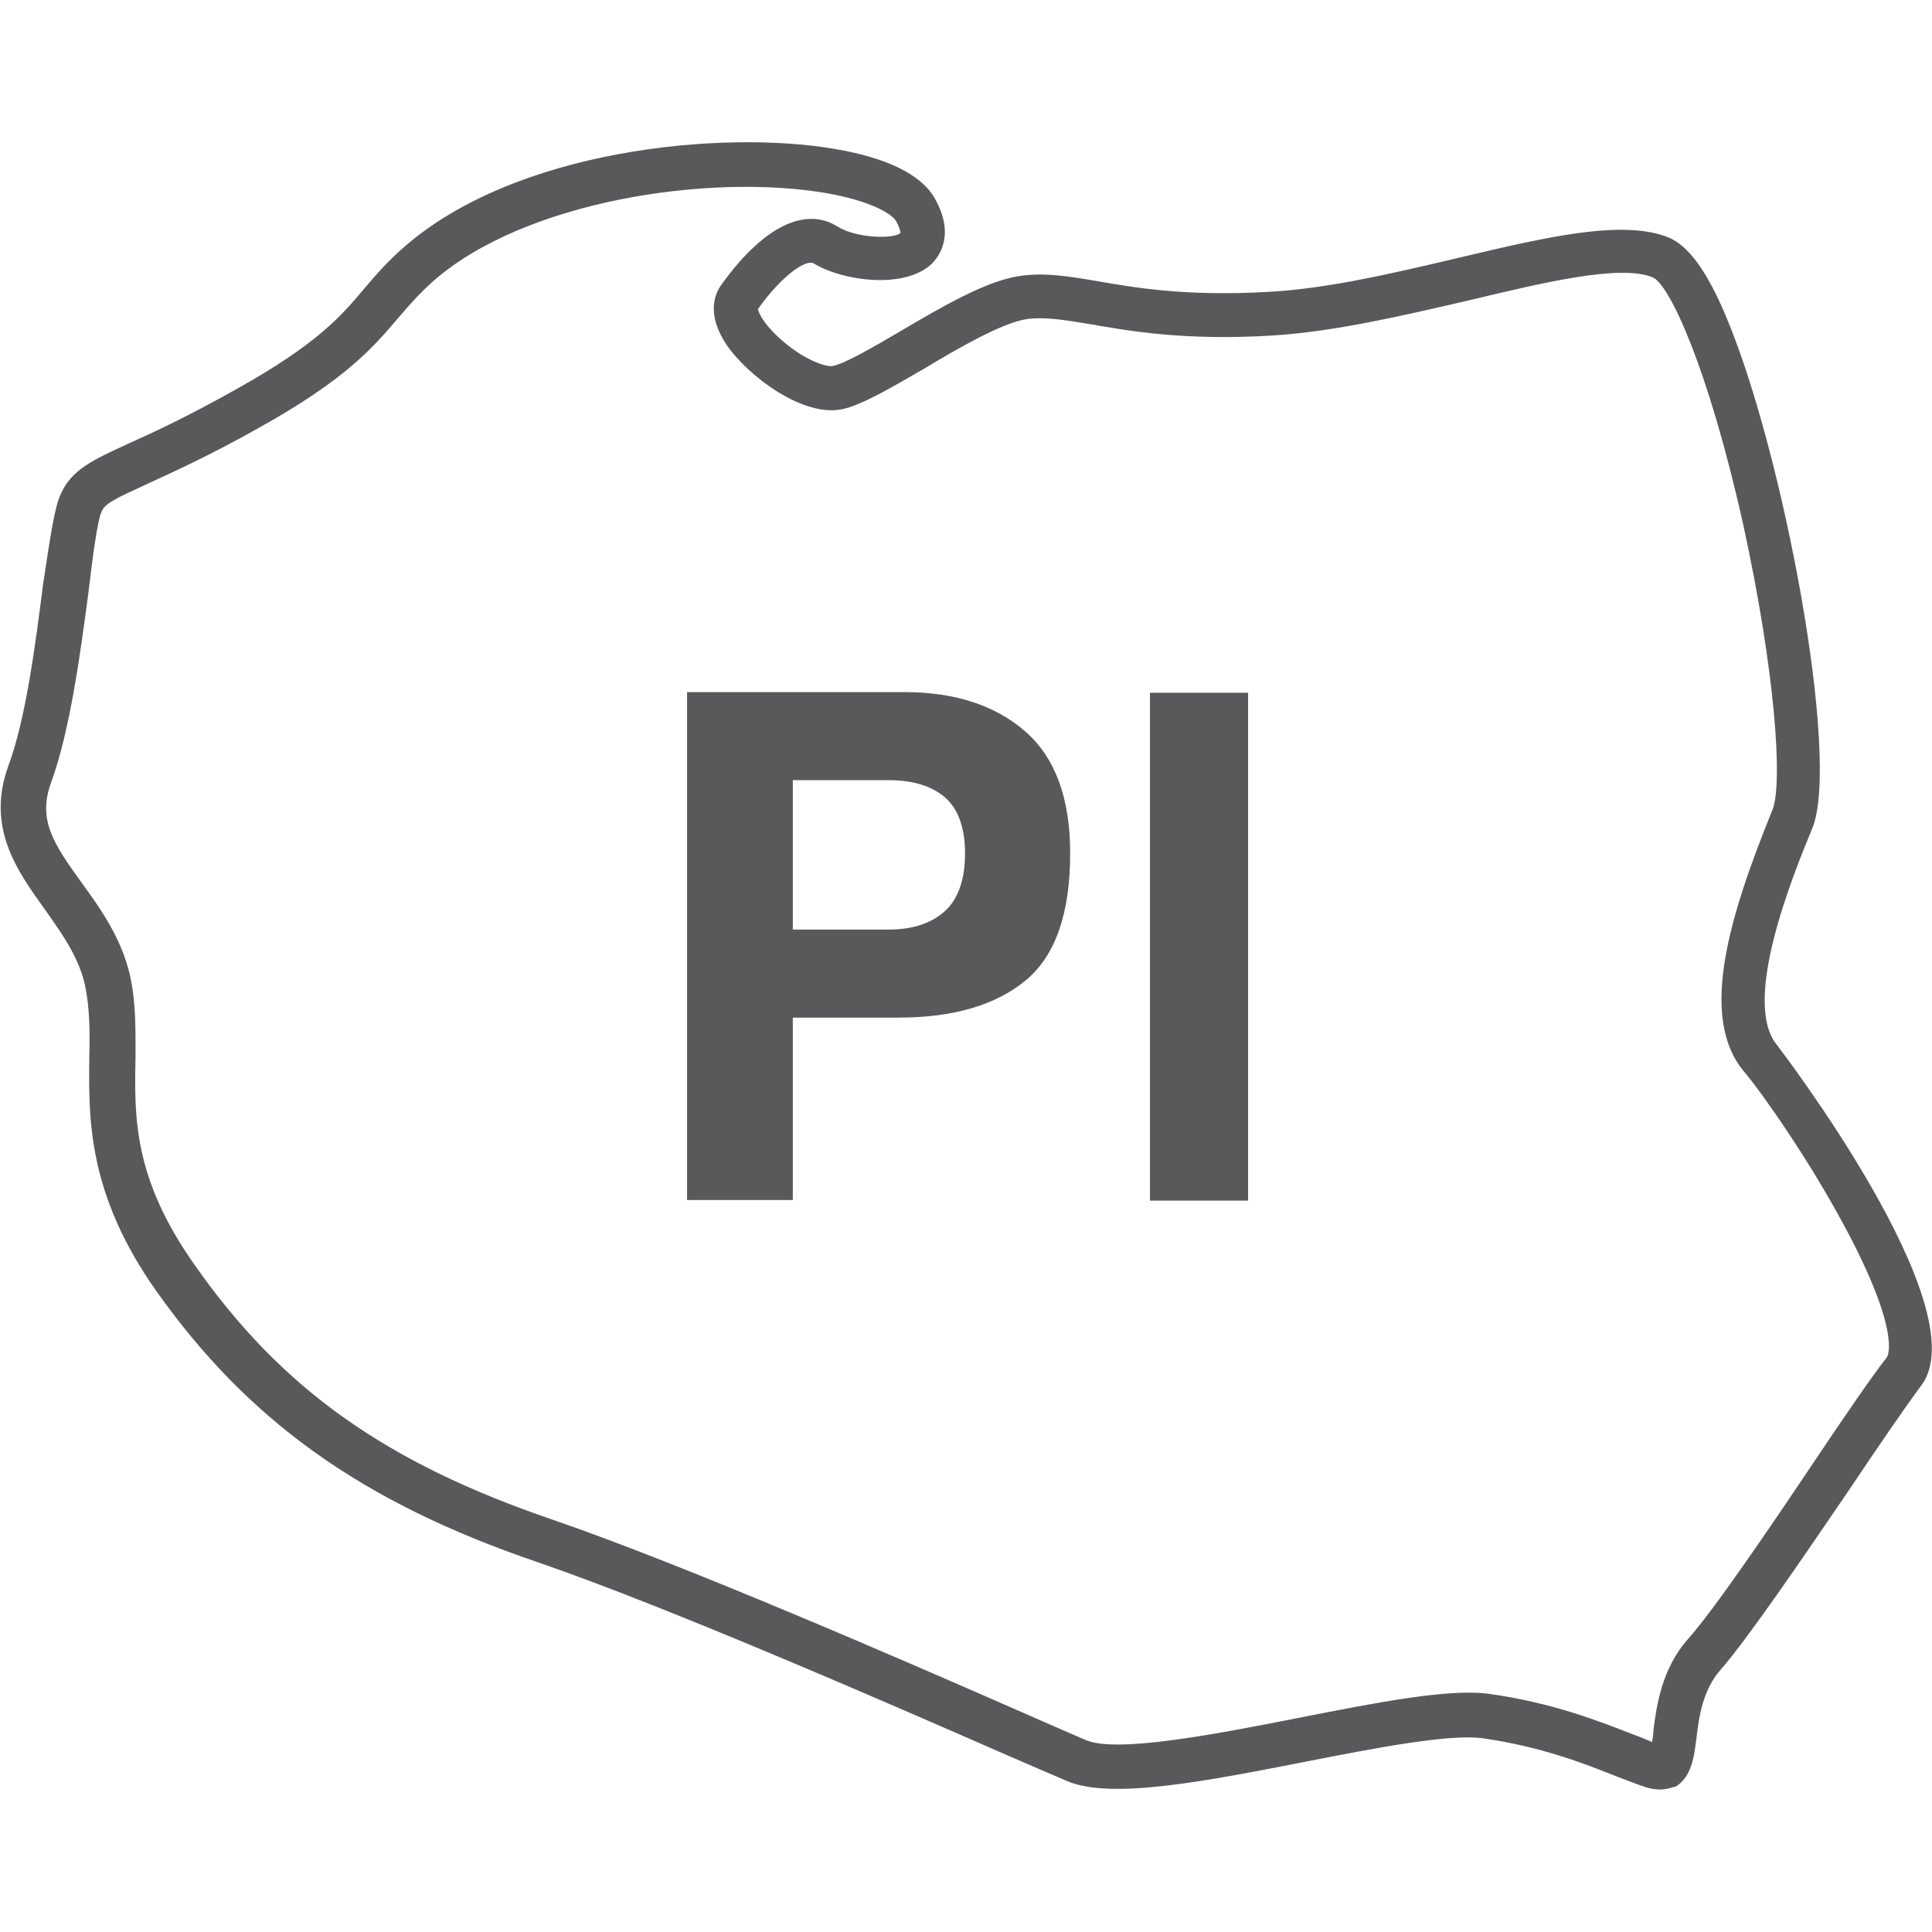 <?xml version="1.0" encoding="utf-8"?>
<!-- Generator: Adobe Illustrator 25.0.0, SVG Export Plug-In . SVG Version: 6.00 Build 0)  -->
<svg version="1.1" id="outline" xmlns="http://www.w3.org/2000/svg" xmlns:xlink="http://www.w3.org/1999/xlink" x="0px" y="0px"
	 viewBox="0 0 305.1 305.1" style="enable-background:new 0 0 305.1 305.1;" xml:space="preserve">
<style type="text/css">
	.st0{fill:#59595B;}
</style>
<g>
	<path class="st0" d="M262.1,282.6c-0.6,0-1.2-0.1-2-0.3c-1.5-0.5-3.1-1.1-4.9-1.8c-5-2-11.9-4.7-21.1-6c-5.2-0.7-16.7,1.5-27.9,3.7
		c-15.8,3.1-30.7,6-37.6,3.1c-2.1-0.9-5.6-2.4-10.2-4.4c-18.5-8.1-53.1-23.2-73.5-30.2c-27.6-9.4-45.6-22.2-60.2-42.8
		c-10.9-15.4-10.7-27.3-10.6-36.8c0.1-4.1,0.1-7.9-0.7-11.6c-1-4.5-3.8-8.3-6.4-12c-4.3-6-9.2-12.8-5.7-22.5
		c2.8-7.5,4.3-19.3,5.5-28.7C8,84.4,8.6,80.2,9.6,78c1.7-3.8,4.9-5.3,10.8-8c4-1.8,9.4-4.3,17.2-8.7c12.5-7,16.3-11.4,19.9-15.7
		c1.7-2,3.5-4.1,6.1-6.4l0,0c17.7-15.7,50.5-18.7,68.1-15.7c8.4,1.4,13.8,4.1,15.9,7.8c3.3,5.8,0.7,9.2-0.5,10.4
		c-4.3,4-14,2.7-18.6-0.1c-1.1-0.7-4.9,1.7-8.8,7.2c0.1,0.8,1.3,2.9,4.2,5.3c3.3,2.8,6.6,3.9,7.6,3.7c2-0.4,6.6-3.1,10.7-5.5
		c6.6-3.9,13.5-7.9,18.7-8.7c4-0.6,7.7,0,12.4,0.8c6.3,1.1,14.1,2.4,26.9,1.7c9.5-0.5,20-3,30.2-5.4c13.9-3.3,25.9-6.1,33.1-3.2
		c3.1,1.3,6,5.2,9,12.3c9.1,21.4,18.2,70,13.7,81c-3.1,7.5-11.2,27.4-5.6,34.2c0.3,0.4,32,41.7,22.8,53.8
		c-2.3,3.1-6.8,9.6-11.4,16.5c-7.5,11-16,23.5-20.3,28.4c-2.8,3.2-3.4,7.4-3.8,10.8c-0.4,3.2-0.8,6-3.2,7.6
		C264.2,282.2,263.3,282.6,262.1,282.6z M68.3,44.5c-2.2,2-3.8,3.8-5.4,5.7C58.8,55,54.6,59.9,41,67.5c-8,4.5-13.6,7-17.7,8.9
		c-5,2.3-6.8,3.1-7.3,4.5c-0.6,1.3-1.4,7.2-2,12.4c-1.3,9.8-2.9,21.9-5.9,30.2c-2.2,5.9,0.3,9.7,4.8,15.9c2.9,4,6.2,8.6,7.6,14.5
		c1,4.5,0.9,8.7,0.9,13.2c-0.2,9.4-0.3,19,9.3,32.6C44.4,219.3,60.9,231,87.3,240c20.7,7.1,55.4,22.2,74.1,30.4
		c4.5,2,8,3.5,10.1,4.4c4.9,2.1,20.8-1,33.5-3.5c12.2-2.4,23.8-4.7,30.2-3.8c10,1.4,17.3,4.3,22.7,6.4c1.1,0.4,2.1,0.8,3,1.2
		c0.1-0.6,0.2-1.2,0.2-1.8c0.5-3.9,1.3-9.8,5.5-14.5c4-4.5,12.4-16.8,19.7-27.7c4.9-7.3,9.2-13.6,11.7-16.8c0,0,2.5-3.6-6.9-21
		c-5.5-10.2-12.6-20.4-15.7-24.1c-7.3-8.7-2.1-25,4.5-41.3c1.7-4.2,0.4-22.1-4.6-45c-5.6-25.1-11.7-38-14.3-39.1
		c-5.1-2.1-17.2,0.8-28.9,3.6c-10,2.3-21.2,5-31.4,5.6c-13.6,0.8-22.2-0.7-28.5-1.8c-4.2-0.7-7.3-1.2-10.1-0.8
		c-3.9,0.6-10.8,4.6-16.3,7.9c-5.2,3-9.6,5.6-12.7,6.3c-6.2,1.4-15-5.2-18.4-10.2c-3.1-4.7-1.9-7.9-0.8-9.4
		c6.5-9.1,13.2-12.5,18.4-9.2c2.9,1.8,8.7,2,9.9,1c0-0.2-0.1-0.8-0.7-1.9c-0.6-1-3.6-3.1-11-4.4C111.8,27.3,82.6,31.8,68.3,44.5
		L68.3,44.5z"/>
</g>
<g>
	<path class="st0" d="M162,154.8c-4.7,3.9-11.4,5.9-20.1,5.9h-16.7v28.8h-16.7v-80.2h34.4c7.9,0,14.3,2.1,19,6.2
		c4.7,4.1,7.1,10.5,7.1,19.2C169,144.2,166.7,150.9,162,154.8z M149.2,125.9c-2.1-1.8-5.1-2.7-8.9-2.7h-15.1v23.6h15.1
		c3.8,0,6.8-1,8.9-2.9c2.1-1.9,3.2-5,3.2-9.1C152.4,130.7,151.3,127.7,149.2,125.9z"/>
	<path class="st0" d="M197.1,189.6h-15.5v-80.2h15.5V189.6z"/>
</g>
</svg>
